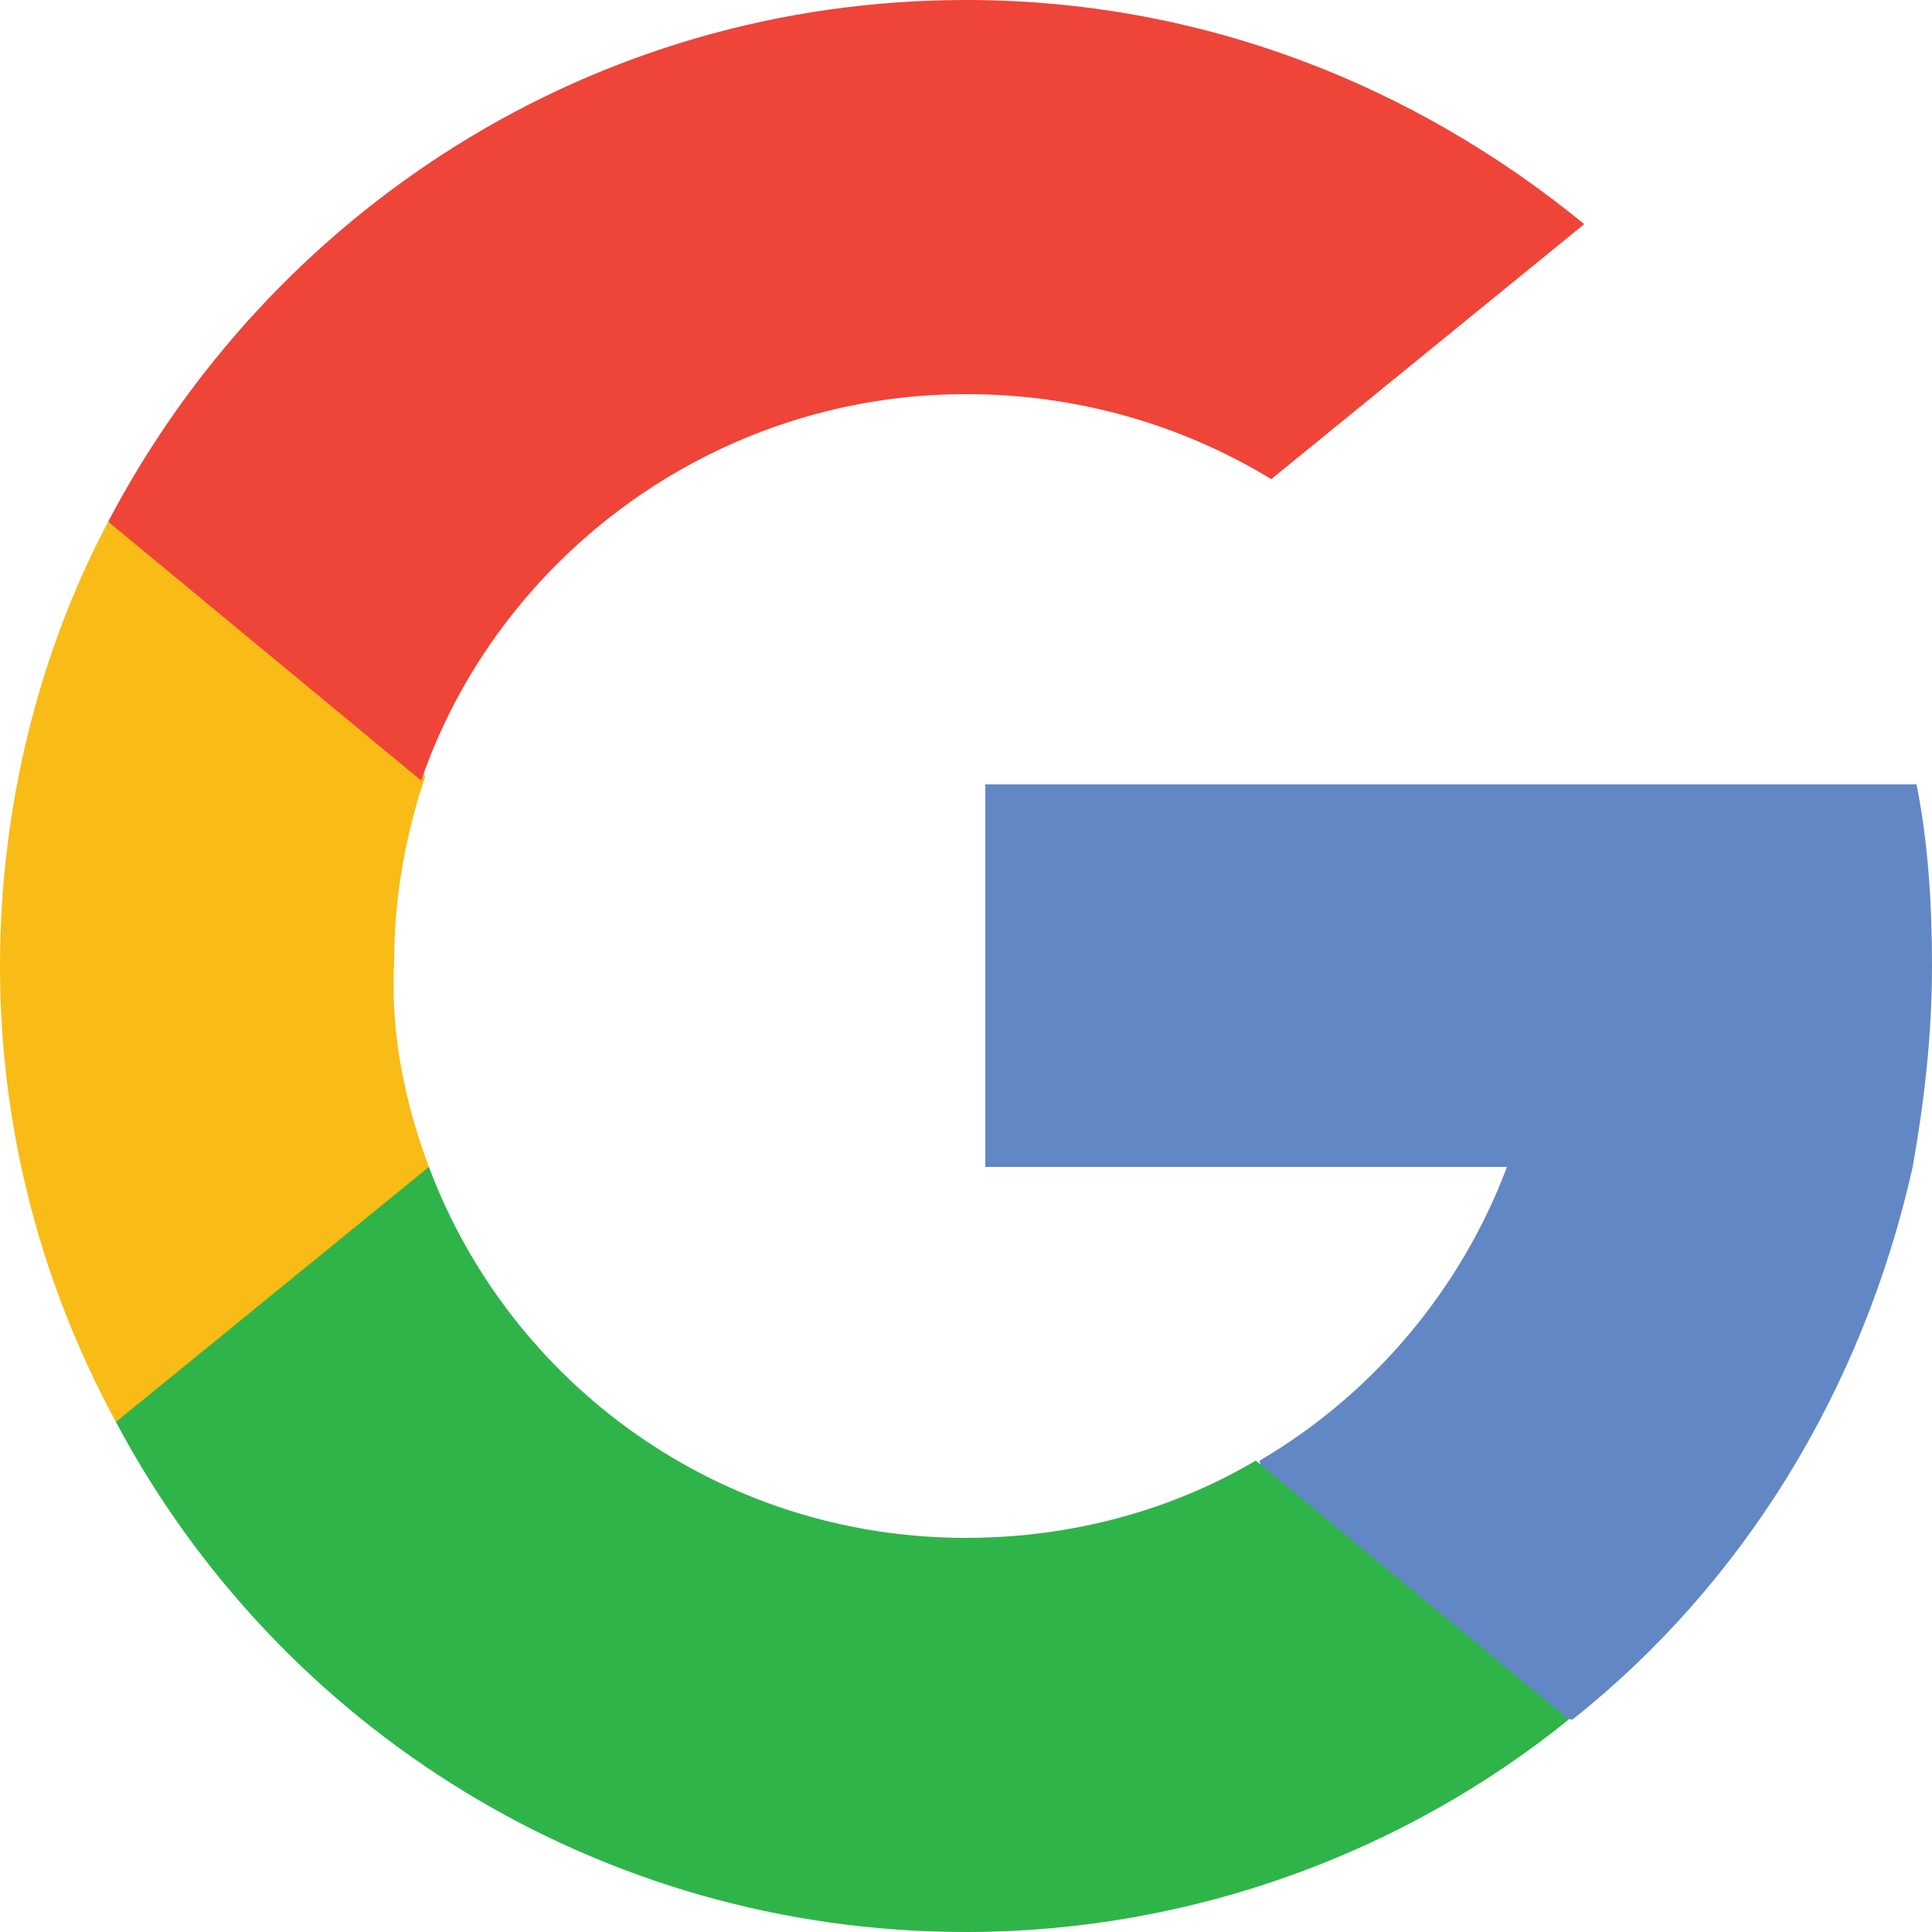 <?xml version="1.0" encoding="utf-8"?>
<!-- Generator: Adobe Illustrator 23.0.6, SVG Export Plug-In . SVG Version: 6.00 Build 0)  -->
<svg version="1.1" id="Layer_1" xmlns="http://www.w3.org/2000/svg" xmlns:xlink="http://www.w3.org/1999/xlink" x="0px" y="0px"
	 width="50px" height="50px" viewBox="0 0 50 50" style="enable-background:new 0 0 50 50;" xml:space="preserve">
<style type="text/css">
	.st0{fill:#F9BB16;}
	.st1{fill:#6287C5;}
	.st2{fill:#2FB44A;}
	.st3{fill:#EF4438;}
</style>
<g>
	<path class="st0" d="M11.1,30.2l-1.7,6.5L3,36.8C1.1,33.3,0,29.3,0,25c0-4.1,1-8.1,2.8-11.5h0l5.7,1l2.5,5.6
		c-0.5,1.5-0.8,3.1-0.8,4.8C10.1,26.8,10.5,28.6,11.1,30.2z"/>
	<path class="st1" d="M49.6,20.3c0.3,1.5,0.4,3.1,0.4,4.7c0,1.8-0.2,3.5-0.5,5.2C48.2,36,45.1,41,40.7,44.5l0,0l-7.1-0.4l-1-6.3
		c2.9-1.7,5.2-4.4,6.4-7.6H25.5v-9.9h13.6H49.6L49.6,20.3z"/>
	<path class="st2" d="M40.6,44.5L40.6,44.5C36.4,47.9,30.9,50,25,50c-9.5,0-17.8-5.3-22-13.2l8.1-6.6c2.1,5.6,7.5,9.6,13.9,9.6
		c2.7,0,5.3-0.7,7.5-2L40.6,44.5z"/>
	<path class="st3" d="M41,5.8l-8.1,6.6c-2.3-1.4-5-2.2-7.9-2.2c-6.5,0-12.1,4.2-14.1,10l-8.1-6.7h0C7,5.5,15.3,0,25,0
		C31.1,0,36.6,2.2,41,5.8z"/>
</g>
</svg>
